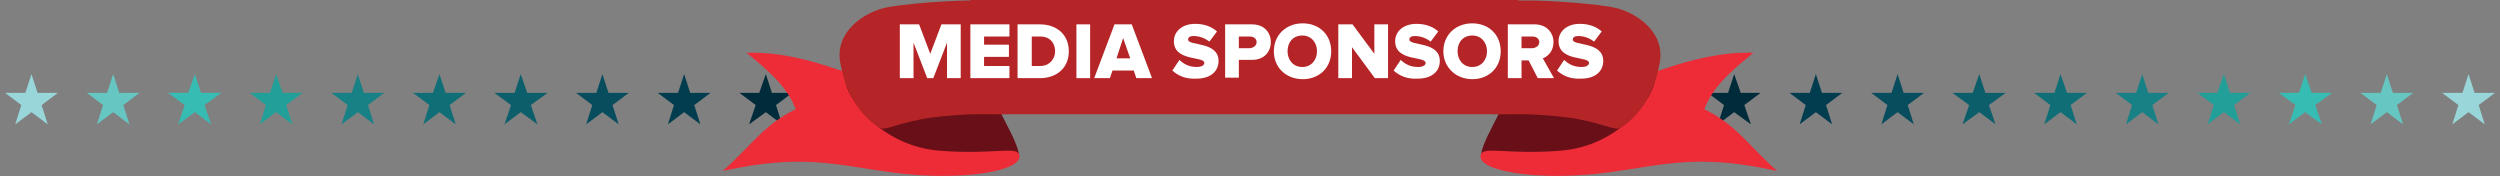 <?xml version="1.0" encoding="utf-8"?>
<!-- Generator: Adobe Illustrator 27.2.0, SVG Export Plug-In . SVG Version: 6.00 Build 0)  -->
<svg version="1.1" id="Layer_8" xmlns="http://www.w3.org/2000/svg" xmlns:xlink="http://www.w3.org/1999/xlink" x="0px" y="0px"
	 viewBox="0 0 492.6 34.7" style="enable-background:new 0 0 492.6 34.7;" xml:space="preserve">
<rect x="0" y="0" width="492.6" height="34.7" fill="#808080" stroke="none"/>
<style type="text/css">
	.st0{fill:#B52427;}
	.st1{fill:#37BCB3;}
	.st2{fill:#178186;}
	.st3{fill:#106E77;}
	.st4{fill:#0C5E6B;}
	.st5{fill:#084D5E;}
	.st6{fill:#002B3B;}
	.st7{fill:#99D6D9;}
	.st8{fill:#65C6C2;}
	.st9{fill:#239F99;}
	.st10{fill:#023D4F;}
	.st11{fill:#ED2C38;}
	.st12{fill:#680F17;}
	.st13{fill:#FFFFFF;}
</style>
<g>
	<g>
		<rect x="191.2" y="0" class="st0" width="107.9" height="22.5"/>
		<g>
			<g>
				<g>
					<g>
						<g>
							<polygon class="st1" points="38.4,14.6 39.6,18.3 43.6,18.3 40.3,20.7 41.6,24.5 38.4,22.1 35.1,24.5 36.4,20.7 33.1,18.3 
								37.1,18.3 							"/>
							<polygon class="st2" points="70.5,14.6 71.7,18.3 75.7,18.3 72.5,20.7 73.7,24.5 70.5,22.1 67.3,24.5 68.5,20.7 65.3,18.3 
								69.3,18.3 							"/>
							<polygon class="st3" points="86.6,14.6 87.8,18.3 91.8,18.3 88.6,20.7 89.8,24.5 86.6,22.1 83.4,24.5 84.6,20.7 81.4,18.3 
								85.3,18.3 							"/>
							<polygon class="st4" points="102.6,14.6 103.9,18.3 107.9,18.3 104.6,20.7 105.9,24.5 102.6,22.1 99.4,24.5 100.7,20.7 
								97.4,18.3 101.4,18.3 							"/>
							<polygon class="st5" points="118.7,14.6 119.9,18.3 123.9,18.3 120.7,20.7 121.9,24.5 118.7,22.1 115.5,24.5 116.7,20.7 
								113.5,18.3 117.5,18.3 							"/>
							<polygon class="st6" points="150.9,14.6 152.1,18.3 156.1,18.3 152.9,20.7 154.1,24.5 150.9,22.1 147.6,24.5 148.9,20.7 
								145.7,18.3 149.6,18.3 							"/>
							<polygon class="st7" points="6.2,14.6 7.4,18.3 11.4,18.3 8.2,20.7 9.4,24.5 6.2,22.1 3,24.5 4.2,20.7 1,18.3 5,18.3 							
								"/>
							<polygon class="st8" points="22.3,14.6 23.5,18.3 27.5,18.3 24.3,20.7 25.5,24.5 22.3,22.1 19.1,24.5 20.3,20.7 17.1,18.3 
								21.1,18.3 							"/>
							<polygon class="st9" points="54.4,14.6 55.7,18.3 59.6,18.3 56.4,20.7 57.6,24.5 54.4,22.1 51.2,24.5 52.4,20.7 49.2,18.3 
								53.2,18.3 							"/>
							<polygon class="st10" points="134.8,14.6 136,18.3 140,18.3 136.8,20.7 138,24.5 134.8,22.1 131.6,24.5 132.8,20.7 
								129.6,18.3 133.6,18.3 							"/>
						</g>
						<path class="st11" d="M183.6,11.7c9.7,5.2,15.2,13.2,17.2,18.7c1.2,3.3-11.3,5.4-24.9,3.6c-11.2-1.5-17.8-3.8-33.5-0.3
							c5.4-4.7,7.9-9,14.4-12.2c-1.5-3.6-3.6-6.2-9.7-11.1c6.2-0.2,12.1,1.3,18.3,3.4C172.5,16.3,178.9,14.6,183.6,11.7"/>
					</g>
					<path class="st12" d="M193.6,11.2c-12.6-5.8-27.9-8.8-27.1,4.4c0.2,3.6,6.9,13.2,18.7,14.1c10.2,0.8,15-0.9,15.6,0.7
						C199.8,25.6,194.6,19.9,193.6,11.2"/>
				</g>
				<path class="st0" d="M173.3,25.2c1.1,0.7,4.2-1.3,10.8-2.1c2.3-0.3,6.3-0.6,8.6-0.6c5.3,0.1,7.7-0.1,7.7-0.1V0
					c0,0-5.9,0.1-7.9,0.1c-4.9-0.1-15.2,0.7-18.4,1.5c-3.7,0.9-9.8,4.6-8.5,11C167,19.9,170.5,23.4,173.3,25.2z"/>
			</g>
			<g>
				<g>
					<g>
						<polygon class="st1" points="454.2,14.6 453,18.3 449,18.3 452.3,20.7 451,24.5 454.2,22.1 457.5,24.5 456.2,20.7 459.5,18.3 
							455.5,18.3 						"/>
						<polygon class="st2" points="422.1,14.6 420.9,18.3 416.9,18.3 420.1,20.7 418.9,24.5 422.1,22.1 425.3,24.5 424.1,20.7 
							427.3,18.3 423.3,18.3 						"/>
						<polygon class="st3" points="406,14.6 404.8,18.3 400.8,18.3 404,20.7 402.8,24.5 406,22.1 409.2,24.5 408,20.7 411.2,18.3 
							407.3,18.3 						"/>
						<polygon class="st4" points="390,14.6 388.7,18.3 384.7,18.3 388,20.7 386.7,24.5 390,22.1 393.2,24.5 391.9,20.7 395.2,18.3 
							391.2,18.3 						"/>
						<polygon class="st5" points="373.9,14.6 372.7,18.3 368.7,18.3 371.9,20.7 370.7,24.5 373.9,22.1 377.1,24.5 375.9,20.7 
							379.1,18.3 375.1,18.3 						"/>
						<polygon class="st6" points="341.7,14.6 340.5,18.3 336.5,18.3 339.7,20.7 338.5,24.5 341.7,22.1 345,24.5 343.7,20.7 
							346.9,18.3 343,18.3 						"/>
						<polygon class="st7" points="486.4,14.6 485.2,18.3 481.2,18.3 484.4,20.7 483.2,24.5 486.4,22.1 489.6,24.5 488.4,20.7 
							491.6,18.3 487.6,18.3 						"/>
						<polygon class="st8" points="470.3,14.6 469.1,18.3 465.1,18.3 468.3,20.7 467.1,24.5 470.3,22.1 473.5,24.5 472.3,20.7 
							475.5,18.3 471.5,18.3 						"/>
						<polygon class="st9" points="438.2,14.6 436.9,18.3 433,18.3 436.2,20.7 435,24.5 438.2,22.1 441.4,24.5 440.2,20.7 
							443.4,18.3 439.4,18.3 						"/>
						<polygon class="st10" points="357.8,14.6 356.6,18.3 352.6,18.3 355.8,20.7 354.6,24.5 357.8,22.1 361,24.5 359.8,20.7 
							363,18.3 359,18.3 						"/>
					</g>
					<path class="st11" d="M309,11.7c-9.7,5.2-15.2,13.2-17.2,18.7c-1.2,3.3,11.3,5.4,24.9,3.6c11.2-1.5,17.8-3.8,33.5-0.3
						c-5.4-4.7-7.9-9-14.4-12.2c1.5-3.6,3.6-6.2,9.7-11.1c-6.2-0.2-12.1,1.3-18.3,3.4C320.1,16.3,313.7,14.6,309,11.7"/>
					<path class="st12" d="M299,11.2c12.6-5.8,27.9-8.8,27.1,4.4c-0.2,3.6-6.9,13.2-18.7,14.1c-10.2,0.8-15-0.9-15.6,0.7
						C292.8,25.6,298,19.9,299,11.2"/>
				</g>
				<path class="st0" d="M319.3,25.2c-1.1,0.7-4.2-1.3-10.8-2.1c-2.3-0.3-6.3-0.6-8.6-0.6c-5.3,0.1-7.7-0.1-7.7-0.1V0
					c0,0,5.9,0.1,7.9,0.1c4.9-0.1,15.2,0.7,18.4,1.5c3.7,0.9,9.8,4.6,8.5,11C325.6,19.9,322.1,23.4,319.3,25.2z"/>
			</g>
		</g>
	</g>
	<g>
		<path class="st13" d="M186.6,15.4v-7l-2.7,7h-1.2l-2.7-7v7h-2.7V4.8h3.8l2.2,5.8l2.2-5.8h3.8v10.6H186.6z"/>
		<path class="st13" d="M191.2,15.4V4.8h7.7v2.4h-5v1.6h4.9v2.4h-4.9V13h5v2.4H191.2z"/>
		<path class="st13" d="M200.5,15.4V4.8h4.4c3.3,0,5.7,2,5.7,5.3c0,3.3-2.4,5.3-5.7,5.3H200.5z M207.9,10.1c0-1.6-1-2.9-2.9-2.9
			h-1.7V13h1.7C206.8,13,207.9,11.6,207.9,10.1z"/>
		<path class="st13" d="M212.1,15.4V4.8h2.7v10.6H212.1z"/>
		<path class="st13" d="M223.9,15.4l-0.5-1.5h-4.2l-0.5,1.5h-3.1l4-10.6h3.4l4,10.6H223.9z M221.3,7.5l-1.3,4h2.7L221.3,7.5z"/>
		<path class="st13" d="M231,13.9l1.4-2.1c0.8,0.8,1.9,1.4,3.4,1.4c0.9,0,1.5-0.3,1.5-0.8c0-1.4-6-0.2-6-4.3c0-1.8,1.5-3.4,4.2-3.4
			c1.7,0,3.2,0.5,4.3,1.5l-1.5,2c-0.9-0.7-2-1.1-3.1-1.1c-0.8,0-1.1,0.3-1.1,0.7c0,1.3,6,0.3,6,4.2c0,2.1-1.6,3.5-4.4,3.5
			C233.6,15.6,232.1,14.9,231,13.9z"/>
		<path class="st13" d="M241.4,15.4V4.8h5.3c2.4,0,3.7,1.6,3.7,3.5c0,1.9-1.3,3.5-3.7,3.5h-2.6v3.5H241.4z M247.6,8.3
			c0-0.7-0.6-1.1-1.3-1.1h-2.2v2.3h2.2C247,9.4,247.6,9,247.6,8.3z"/>
		<path class="st13" d="M251,10.1c0-3.2,2.4-5.5,5.7-5.5c3.2,0,5.6,2.2,5.6,5.5s-2.4,5.5-5.6,5.5C253.4,15.6,251,13.3,251,10.1z
			 M259.5,10.1c0-1.7-1.1-3.1-2.9-3.1s-2.9,1.3-2.9,3.1c0,1.7,1.1,3.1,2.9,3.1S259.5,11.8,259.5,10.1z"/>
		<path class="st13" d="M270.9,15.4l-4.5-6.1v6.1h-2.7V4.8h2.8l4.3,5.8V4.8h2.7v10.6H270.9z"/>
		<path class="st13" d="M274.6,13.9l1.4-2.1c0.8,0.8,1.9,1.4,3.4,1.4c0.9,0,1.5-0.3,1.5-0.8c0-1.4-6-0.2-6-4.3
			c0-1.8,1.5-3.4,4.2-3.4c1.7,0,3.2,0.5,4.3,1.5l-1.5,2c-0.9-0.7-2-1.1-3.1-1.1c-0.8,0-1.1,0.3-1.1,0.7c0,1.3,6,0.3,6,4.2
			c0,2.1-1.6,3.5-4.4,3.5C277.2,15.6,275.7,14.9,274.6,13.9z"/>
		<path class="st13" d="M284.4,10.1c0-3.2,2.4-5.5,5.7-5.5c3.2,0,5.6,2.2,5.6,5.5s-2.4,5.5-5.6,5.5
			C286.9,15.6,284.4,13.3,284.4,10.1z M293,10.1c0-1.7-1.1-3.1-2.9-3.1s-2.9,1.3-2.9,3.1c0,1.7,1.1,3.1,2.9,3.1S293,11.8,293,10.1z"
			/>
		<path class="st13" d="M303,15.4l-1.8-3.5h-1.4v3.5h-2.7V4.8h5.3c2.3,0,3.7,1.6,3.7,3.5c0,1.8-1.1,2.8-2.1,3.2l2.2,3.9H303z
			 M303.3,8.3c0-0.7-0.6-1.1-1.3-1.1h-2.2v2.3h2.2C302.7,9.4,303.3,9,303.3,8.3z"/>
		<path class="st13" d="M306.8,13.9l1.4-2.1c0.8,0.8,1.9,1.4,3.4,1.4c0.9,0,1.5-0.3,1.5-0.8c0-1.4-6-0.2-6-4.3
			c0-1.8,1.5-3.4,4.2-3.4c1.7,0,3.2,0.5,4.3,1.5l-1.5,2c-0.9-0.7-2-1.1-3.1-1.1c-0.8,0-1.1,0.3-1.1,0.7c0,1.3,6,0.3,6,4.2
			c0,2.1-1.6,3.5-4.4,3.5C309.4,15.6,307.9,14.9,306.8,13.9z"/>
	</g>
</g>
</svg>
